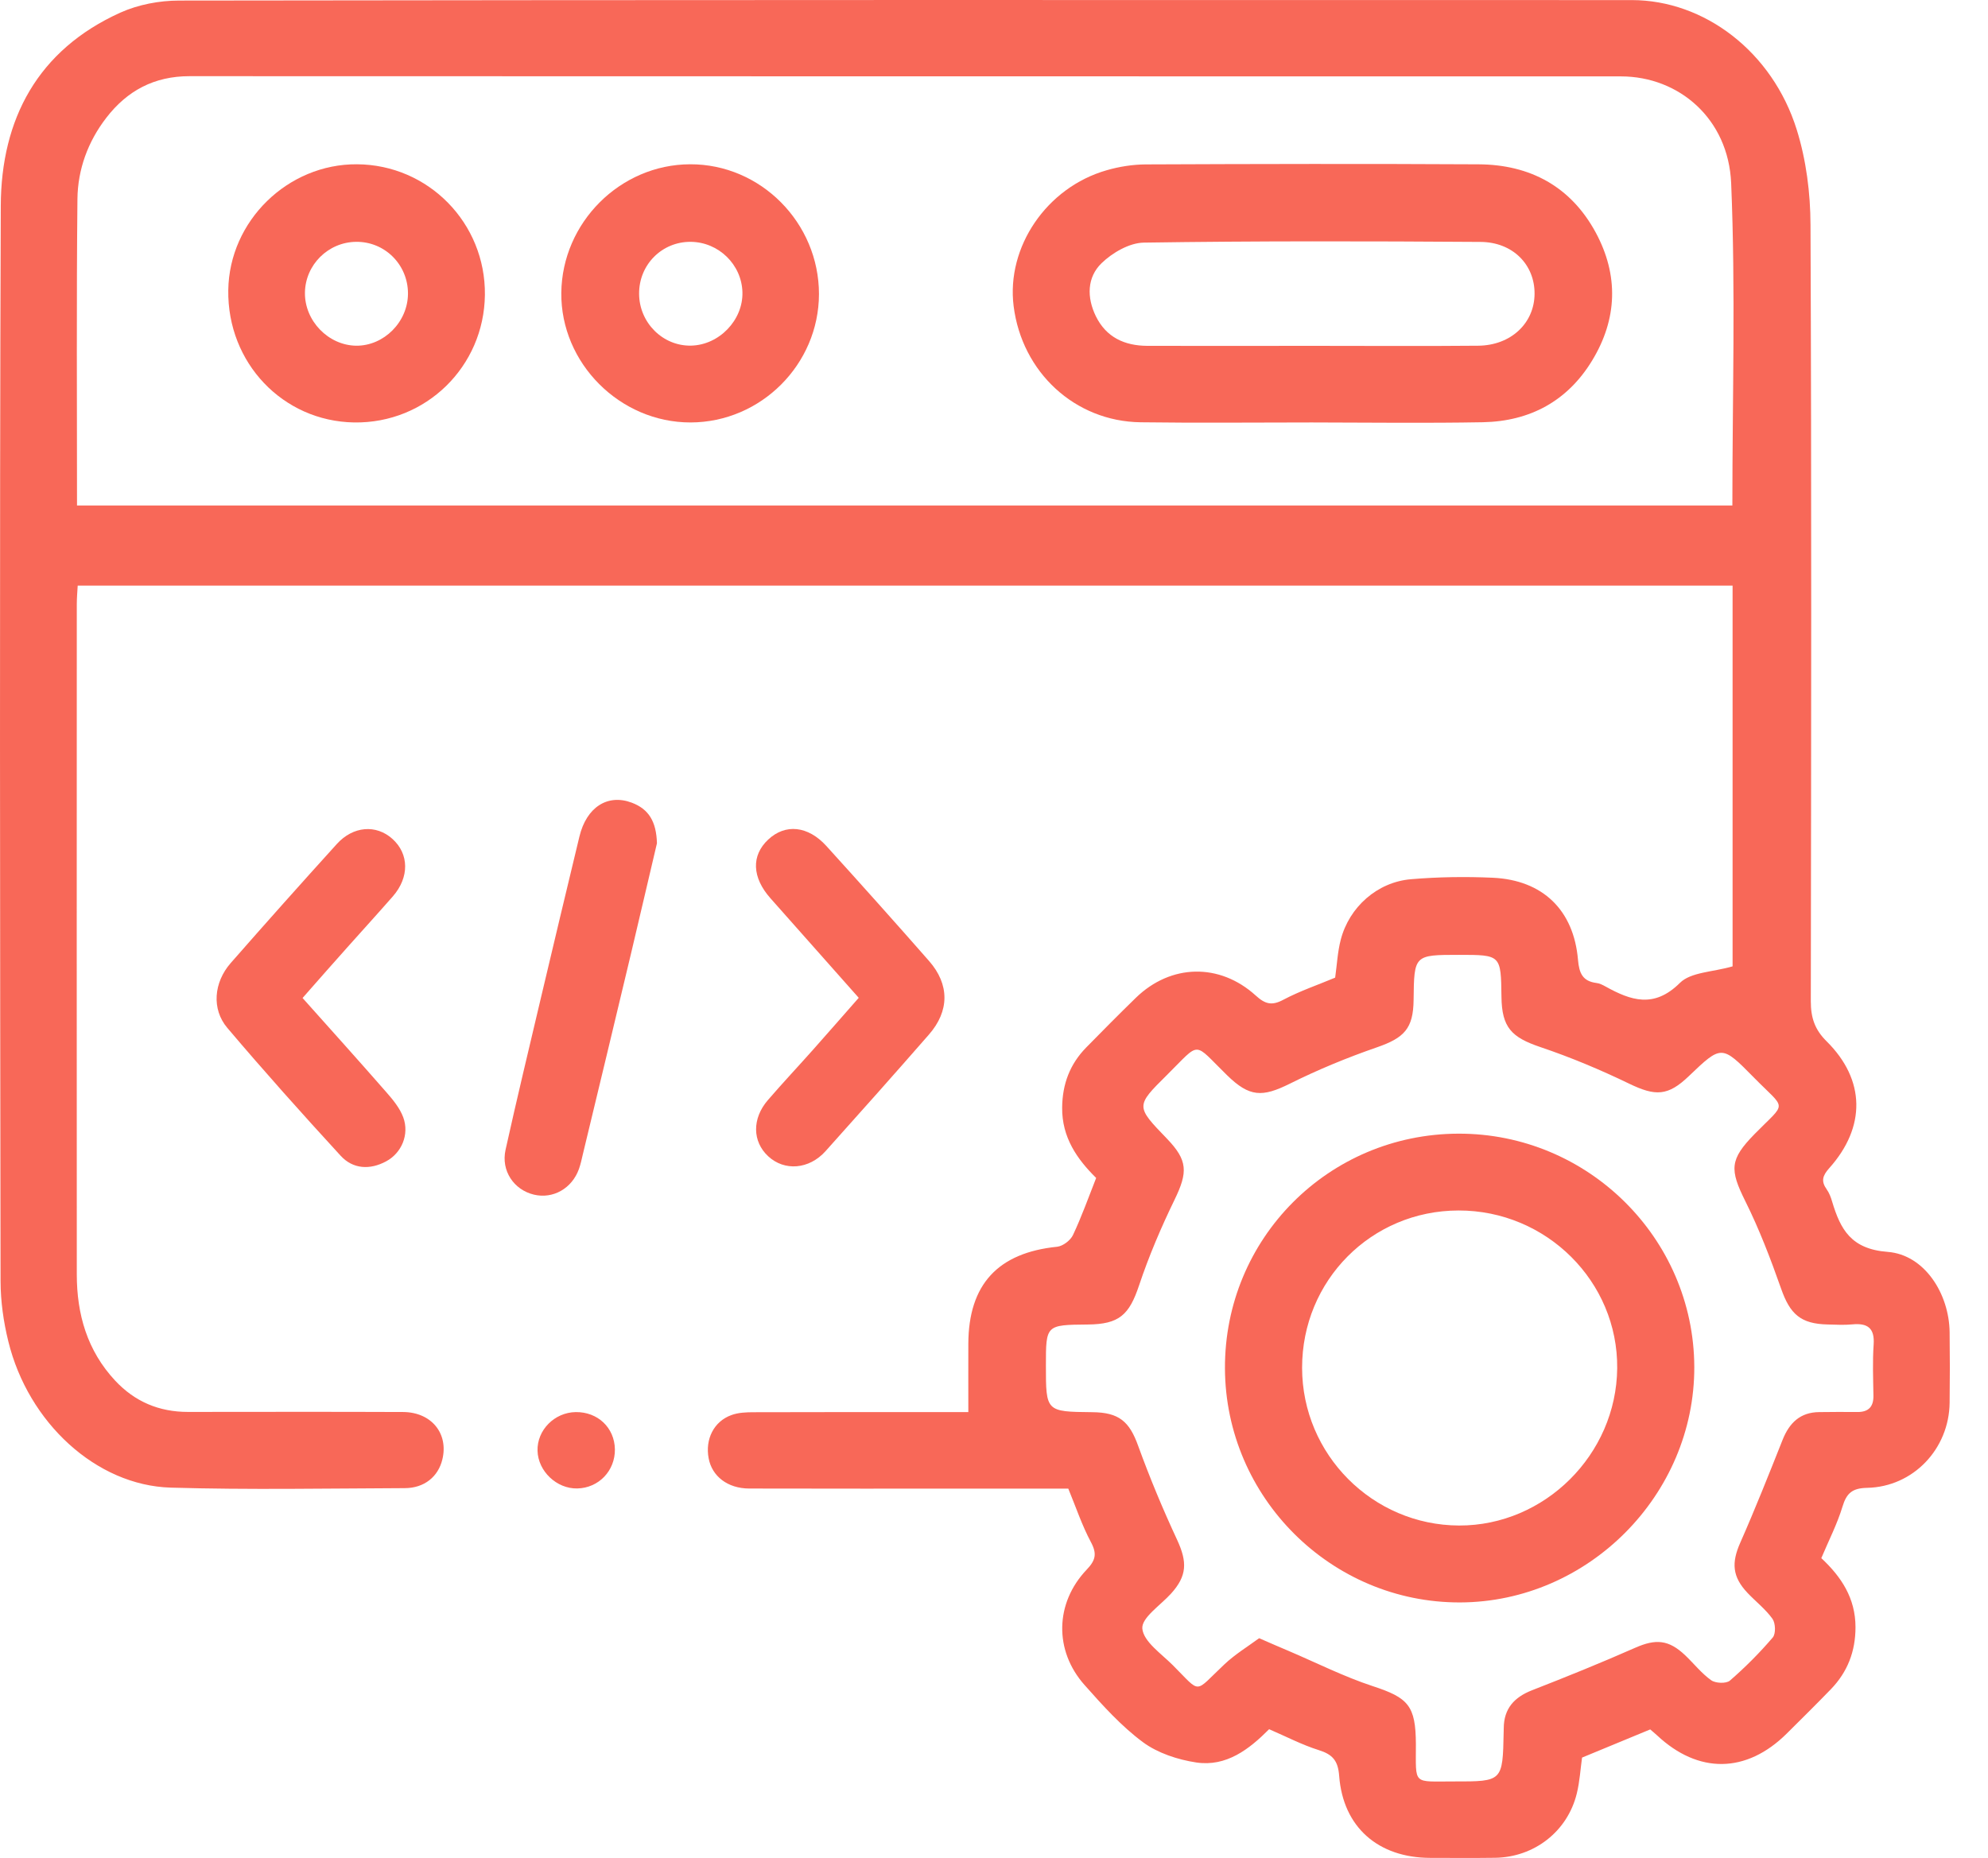 <svg width="46" height="43" viewBox="0 0 46 43" fill="none" xmlns="http://www.w3.org/2000/svg">
<path d="M40.09 22.365C40.09 19.483 40.09 16.536 40.09 13.553C27.331 13.553 14.582 13.553 1.798 13.553C1.789 13.705 1.777 13.847 1.777 13.988C1.775 19.157 1.775 24.325 1.777 29.493C1.777 30.418 2.018 31.259 2.665 31.953C3.121 32.441 3.681 32.677 4.349 32.677C6.009 32.676 7.667 32.672 9.327 32.679C9.983 32.683 10.381 33.176 10.236 33.775C10.141 34.173 9.821 34.44 9.366 34.441C7.56 34.448 5.752 34.482 3.948 34.429C2.228 34.378 0.652 32.926 0.192 31.042C0.081 30.591 0.014 30.117 0.013 29.654C0.002 21.358 -0.012 13.062 0.018 4.765C0.025 2.755 0.873 1.157 2.783 0.293C3.197 0.106 3.689 0.013 4.145 0.013C15.348 -0.003 26.552 -0.001 37.756 0.002C39.438 0.002 41.012 1.199 41.574 3C41.793 3.699 41.891 4.466 41.893 5.202C41.918 11.194 41.909 17.185 41.9 23.174C41.9 23.551 41.99 23.828 42.267 24.101C43.165 24.991 43.179 26.084 42.325 27.037C42.17 27.211 42.134 27.338 42.267 27.525C42.325 27.608 42.364 27.706 42.392 27.805C42.586 28.452 42.829 28.908 43.678 28.973C44.534 29.039 45.102 29.944 45.112 30.834C45.119 31.377 45.119 31.921 45.112 32.464C45.1 33.534 44.27 34.411 43.204 34.434C42.862 34.441 42.728 34.554 42.633 34.869C42.511 35.271 42.316 35.65 42.143 36.061C42.605 36.492 42.934 36.987 42.934 37.659C42.934 38.219 42.751 38.693 42.367 39.092C42.031 39.44 41.685 39.781 41.342 40.122C40.409 41.046 39.299 41.06 38.341 40.161C38.288 40.112 38.231 40.066 38.184 40.025C37.657 40.244 37.144 40.455 36.607 40.677C36.57 40.936 36.554 41.229 36.485 41.509C36.27 42.387 35.5 42.984 34.593 42.996C34.094 43.003 33.593 42.998 33.095 42.998C31.891 42.996 31.077 42.288 30.987 41.102C30.961 40.744 30.832 40.603 30.512 40.503C30.124 40.381 29.759 40.189 29.366 40.02C28.904 40.485 28.376 40.894 27.68 40.79C27.252 40.725 26.788 40.573 26.446 40.32C25.944 39.948 25.514 39.469 25.096 38.998C24.388 38.203 24.409 37.1 25.144 36.328C25.352 36.11 25.387 35.96 25.243 35.691C25.037 35.305 24.897 34.885 24.719 34.452C24.029 34.452 23.324 34.452 22.621 34.452C20.859 34.452 19.096 34.455 17.334 34.45C16.836 34.448 16.474 34.166 16.397 33.749C16.314 33.308 16.518 32.896 16.924 32.75C17.084 32.691 17.267 32.684 17.44 32.684C18.924 32.679 20.406 32.681 21.889 32.681C22.046 32.681 22.205 32.681 22.406 32.681C22.406 32.12 22.404 31.611 22.406 31.1C22.411 29.724 23.093 28.993 24.462 28.854C24.594 28.84 24.769 28.707 24.827 28.584C25.026 28.163 25.183 27.721 25.364 27.262C24.92 26.825 24.57 26.321 24.577 25.634C24.582 25.091 24.755 24.63 25.132 24.244C25.512 23.856 25.895 23.47 26.284 23.091C27.09 22.309 28.217 22.279 29.056 23.04C29.276 23.241 29.43 23.28 29.697 23.137C30.081 22.933 30.501 22.792 30.894 22.626C30.936 22.327 30.95 22.031 31.023 21.75C31.218 20.994 31.868 20.413 32.651 20.348C33.278 20.295 33.912 20.286 34.541 20.314C35.696 20.367 36.415 21.061 36.513 22.214C36.54 22.526 36.621 22.709 36.941 22.75C37.012 22.758 37.082 22.794 37.146 22.829C37.736 23.157 38.272 23.343 38.871 22.748C39.125 22.496 39.627 22.499 40.09 22.365ZM1.782 11.699C14.575 11.699 27.326 11.699 40.085 11.699C40.085 9.194 40.161 6.711 40.057 4.239C39.993 2.746 38.848 1.77 37.509 1.768C26.467 1.766 15.426 1.768 4.385 1.763C3.569 1.763 2.943 2.098 2.459 2.727C2.034 3.278 1.8 3.92 1.792 4.603C1.768 6.952 1.782 9.301 1.782 11.699ZM29.135 37.914C29.422 38.039 29.62 38.126 29.821 38.21C30.466 38.485 31.095 38.803 31.757 39.021C32.586 39.292 32.758 39.472 32.762 40.365C32.764 41.328 32.675 41.227 33.645 41.229C34.77 41.231 34.77 41.229 34.793 40.087C34.793 40.057 34.795 40.029 34.795 39.999C34.797 39.543 35.037 39.28 35.451 39.118C36.251 38.806 37.049 38.483 37.835 38.136C38.309 37.927 38.608 37.944 38.993 38.309C39.195 38.501 39.37 38.727 39.595 38.887C39.696 38.959 39.942 38.968 40.027 38.896C40.381 38.589 40.714 38.255 41.019 37.898C41.093 37.812 41.084 37.567 41.014 37.467C40.855 37.243 40.628 37.069 40.436 36.866C40.082 36.492 40.062 36.168 40.267 35.705C40.614 34.919 40.931 34.119 41.248 33.321C41.405 32.928 41.657 32.684 42.096 32.681C42.39 32.677 42.682 32.676 42.977 32.679C43.232 32.681 43.352 32.561 43.349 32.304C43.343 31.907 43.327 31.509 43.354 31.116C43.38 30.734 43.211 30.617 42.86 30.651C42.672 30.669 42.48 30.658 42.288 30.653C41.664 30.639 41.419 30.413 41.213 29.825C40.971 29.137 40.709 28.452 40.385 27.8C40.02 27.067 40.022 26.836 40.596 26.249C41.352 25.477 41.343 25.712 40.58 24.935C39.837 24.179 39.833 24.184 39.077 24.906C38.593 25.37 38.305 25.373 37.699 25.081C37.031 24.758 36.342 24.469 35.639 24.232C34.973 24.006 34.751 23.779 34.742 23.07C34.73 22.099 34.73 22.099 33.763 22.099C32.721 22.099 32.721 22.099 32.709 23.142C32.702 23.805 32.492 24.02 31.86 24.239C31.172 24.477 30.494 24.757 29.844 25.081C29.206 25.398 28.912 25.391 28.395 24.887C27.593 24.105 27.8 24.089 27.003 24.878C26.275 25.599 26.277 25.602 27 26.351C27.484 26.854 27.489 27.125 27.178 27.766C26.866 28.408 26.584 29.069 26.358 29.745C26.129 30.431 25.9 30.649 25.163 30.654C24.201 30.663 24.201 30.663 24.201 31.602C24.201 32.672 24.201 32.672 25.273 32.683C25.895 32.688 26.133 32.899 26.335 33.46C26.603 34.198 26.906 34.926 27.238 35.639C27.475 36.152 27.468 36.471 27.098 36.88C26.855 37.15 26.411 37.44 26.432 37.691C26.459 37.992 26.869 38.27 27.135 38.536C27.81 39.211 27.616 39.19 28.328 38.522C28.575 38.288 28.871 38.108 29.135 37.914Z" fill="#F86858"/>
<path d="M19.87 23.093C19.169 22.302 18.499 21.546 17.828 20.79C17.399 20.307 17.38 19.8 17.776 19.43C18.171 19.06 18.695 19.109 19.123 19.581C19.921 20.461 20.712 21.345 21.496 22.239C21.974 22.783 21.972 23.398 21.494 23.944C20.703 24.85 19.905 25.747 19.102 26.642C18.721 27.067 18.15 27.109 17.775 26.76C17.408 26.42 17.398 25.888 17.768 25.46C18.113 25.06 18.474 24.676 18.825 24.281C19.163 23.9 19.5 23.514 19.87 23.093Z" fill="#F86858"/>
<path d="M7.001 23.097C7.666 23.842 8.311 24.558 8.945 25.284C9.096 25.456 9.253 25.648 9.331 25.86C9.475 26.253 9.296 26.684 8.934 26.878C8.561 27.079 8.168 27.06 7.882 26.748C6.991 25.777 6.111 24.794 5.259 23.788C4.892 23.354 4.947 22.737 5.336 22.291C6.147 21.365 6.966 20.447 7.793 19.534C8.171 19.116 8.704 19.077 9.079 19.414C9.467 19.761 9.475 20.304 9.091 20.744C8.753 21.13 8.408 21.509 8.067 21.891C7.726 22.272 7.387 22.658 7.001 23.097Z" fill="#F86858"/>
<path d="M15.201 19.516C15.014 20.309 14.809 21.192 14.6 22.073C14.232 23.622 13.858 25.169 13.486 26.716C13.46 26.829 13.435 26.945 13.396 27.055C13.234 27.507 12.795 27.754 12.353 27.648C11.891 27.537 11.59 27.097 11.698 26.61C11.96 25.426 12.244 24.249 12.522 23.069C12.815 21.831 13.109 20.596 13.407 19.361C13.571 18.679 14.062 18.367 14.619 18.577C15.016 18.727 15.187 19.019 15.201 19.516Z" fill="#F86858"/>
<path d="M13.321 32.681C13.832 32.674 14.219 33.042 14.228 33.541C14.235 34.039 13.853 34.438 13.358 34.448C12.882 34.459 12.45 34.05 12.438 33.576C12.424 33.099 12.829 32.688 13.321 32.681Z" fill="#F86858"/>
<path d="M30.352 9.777C29.033 9.777 27.711 9.791 26.391 9.773C24.872 9.752 23.646 8.616 23.454 7.083C23.283 5.717 24.217 4.339 25.604 3.941C25.896 3.856 26.208 3.807 26.511 3.805C29.078 3.794 31.648 3.789 34.215 3.803C35.406 3.81 36.347 4.318 36.922 5.379C37.457 6.369 37.427 7.38 36.839 8.346C36.268 9.285 35.399 9.75 34.314 9.772C32.994 9.796 31.674 9.779 30.352 9.777ZM30.374 8.004C31.651 8.004 32.927 8.013 34.204 8.001C34.964 7.994 35.505 7.476 35.508 6.799C35.512 6.128 35.008 5.604 34.259 5.599C31.662 5.581 29.064 5.576 26.467 5.615C26.134 5.62 25.741 5.847 25.489 6.091C25.152 6.418 25.144 6.882 25.357 7.319C25.598 7.81 26.025 8.001 26.544 8.004C27.82 8.008 29.098 8.004 30.374 8.004Z" fill="#F86858"/>
<path d="M18.95 6.808C18.946 8.434 17.607 9.773 15.98 9.777C14.344 9.78 12.971 8.404 12.988 6.776C13.006 5.15 14.351 3.807 15.968 3.802C17.602 3.796 18.951 5.158 18.95 6.808ZM14.788 6.799C14.791 7.468 15.337 8.013 15.991 7.999C16.64 7.985 17.195 7.409 17.179 6.765C17.163 6.124 16.629 5.602 15.982 5.597C15.316 5.592 14.784 6.126 14.788 6.799Z" fill="#F86858"/>
<path d="M11.22 6.825C11.201 8.487 9.853 9.803 8.194 9.777C6.545 9.75 5.257 8.397 5.282 6.714C5.305 5.114 6.658 3.791 8.261 3.802C9.914 3.812 11.239 5.165 11.22 6.825ZM9.44 6.792C9.44 6.124 8.903 5.588 8.238 5.597C7.593 5.604 7.065 6.129 7.056 6.772C7.047 7.424 7.595 7.992 8.242 8.001C8.885 8.006 9.44 7.449 9.44 6.792Z" fill="#F86858"/>
<path d="M33.745 26.237C36.739 26.228 39.191 28.653 39.204 31.632C39.214 34.596 36.749 37.077 33.785 37.086C30.804 37.095 28.356 34.658 28.344 31.669C28.333 28.667 30.738 26.246 33.745 26.237ZM30.129 31.657C30.131 33.662 31.761 35.299 33.761 35.306C35.741 35.312 37.401 33.664 37.42 31.668C37.44 29.661 35.782 28.011 33.748 28.015C31.732 28.018 30.127 29.634 30.129 31.657Z" fill="#F86858"/>
</svg>
